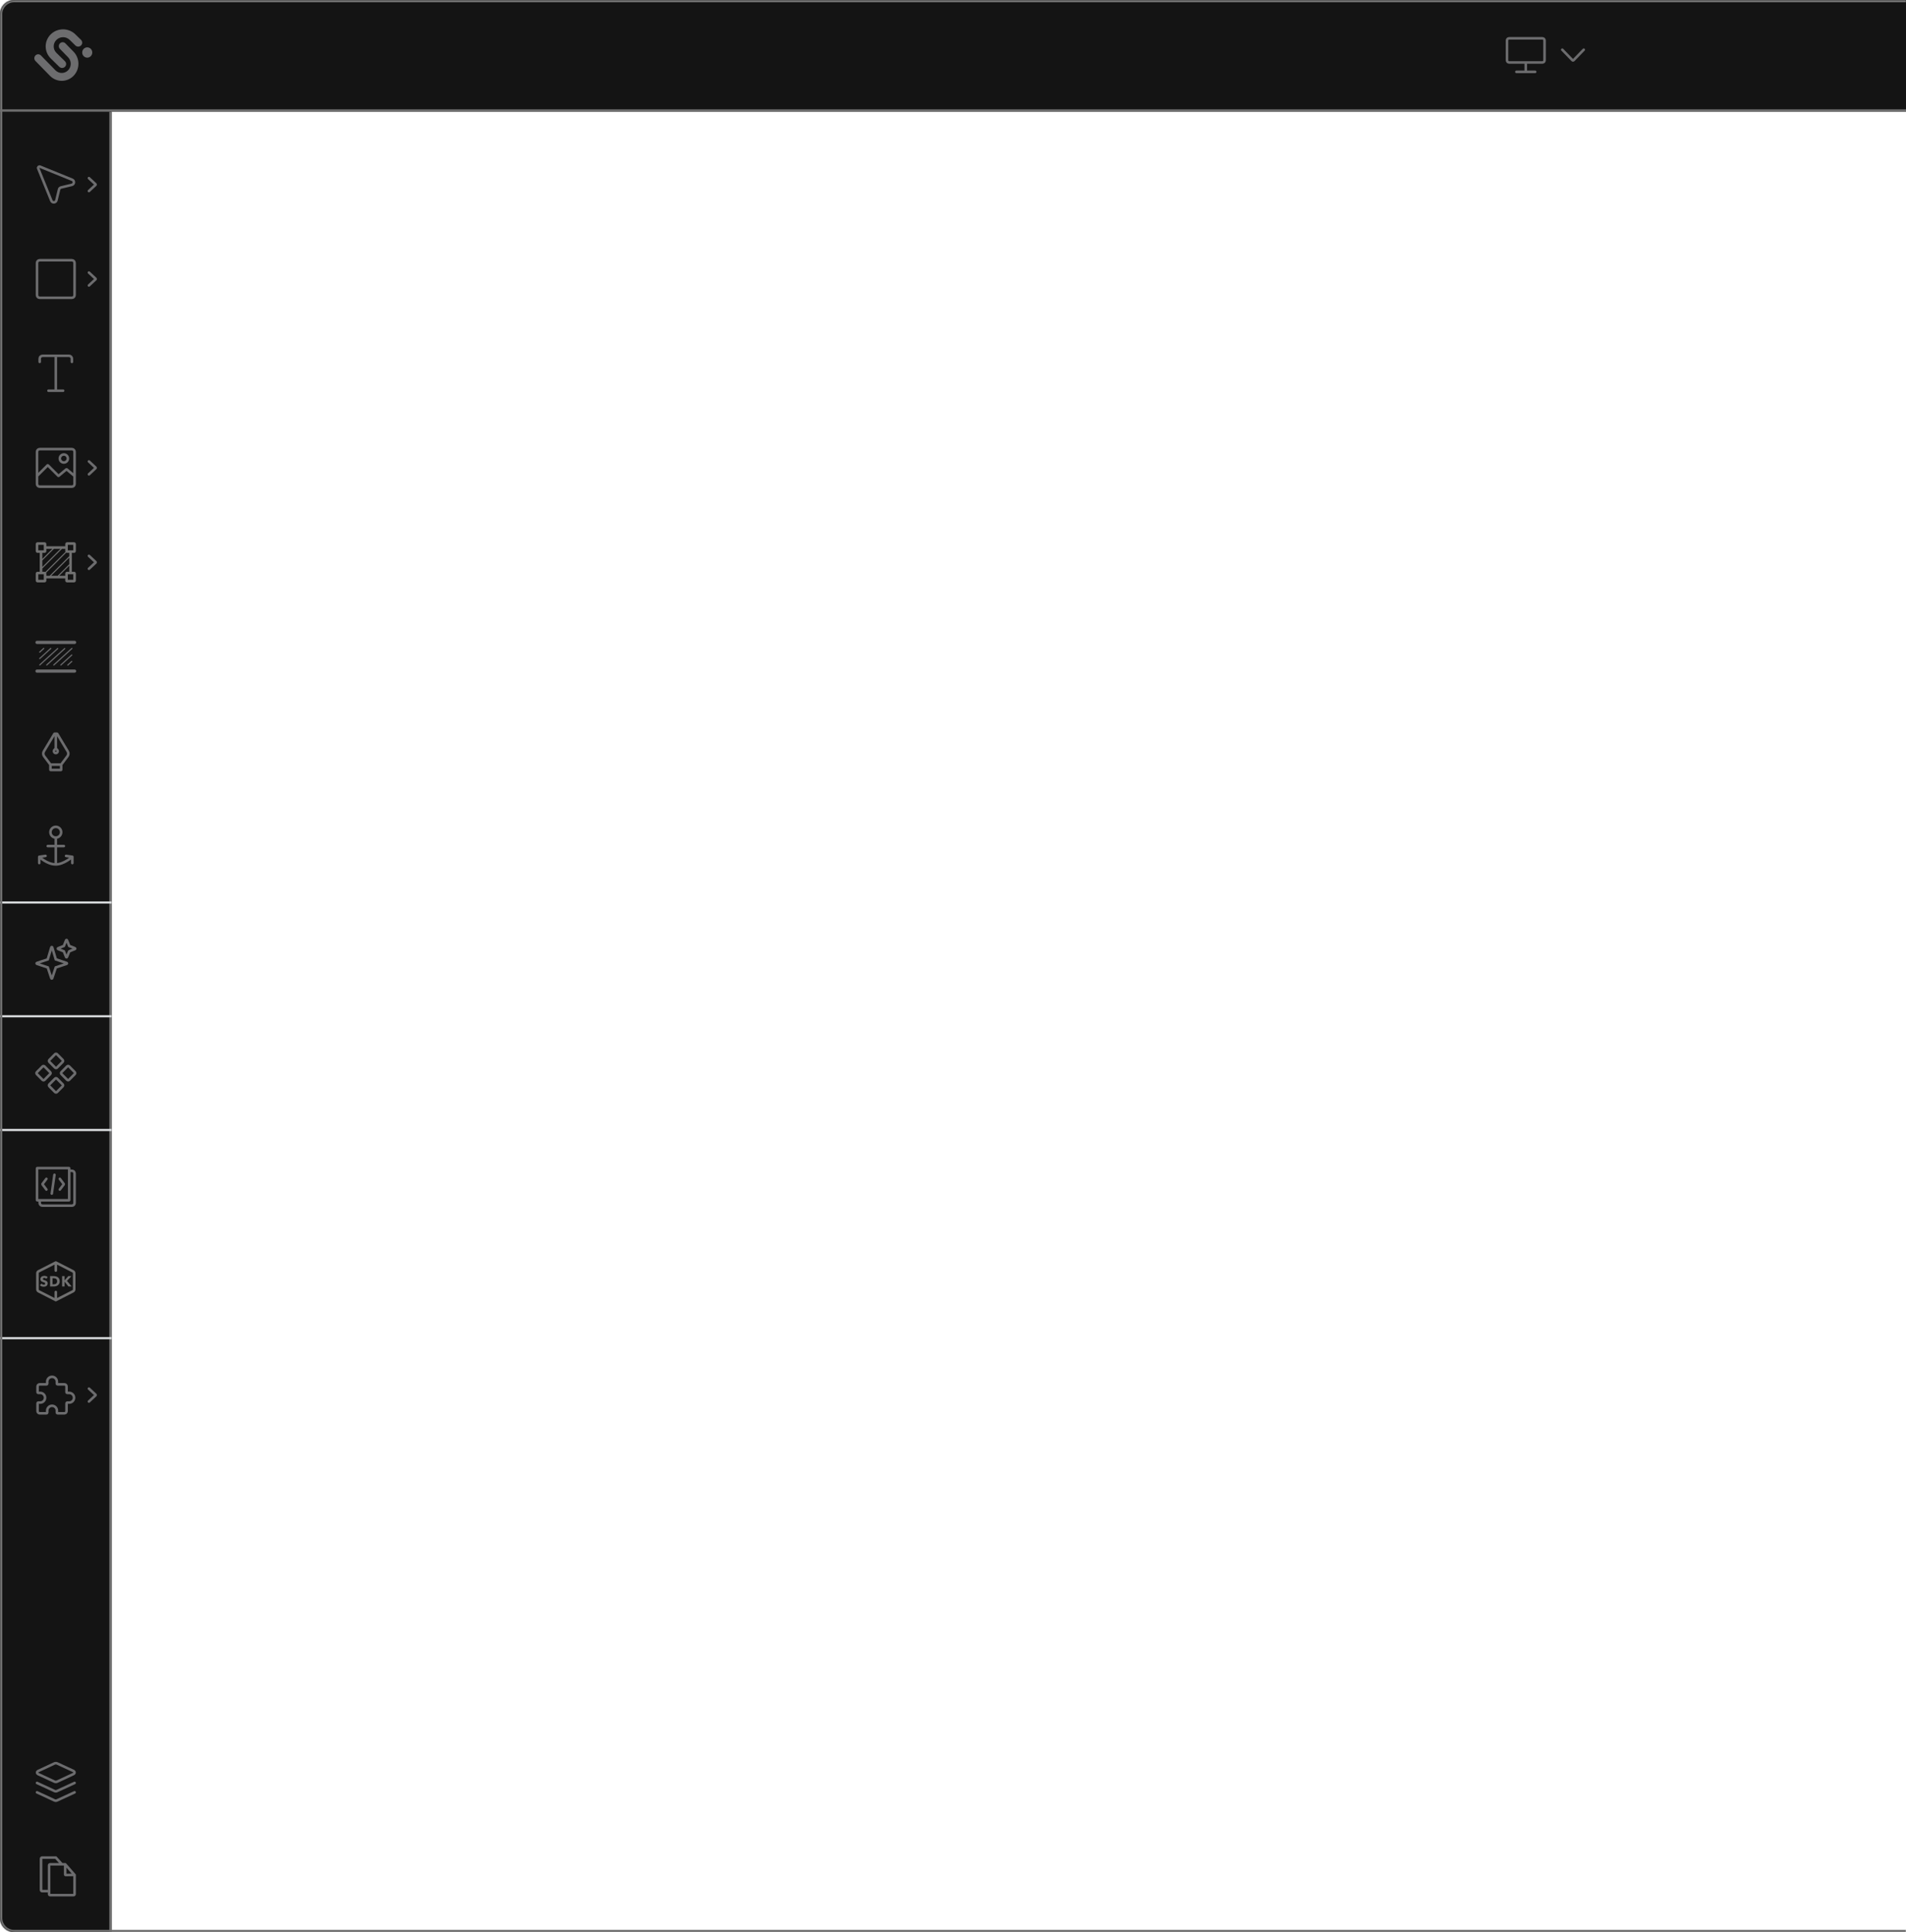 <svg width="1315" height="1333" viewBox="0 0 1315 1333" fill="none" xmlns="http://www.w3.org/2000/svg">
<g clip-path="url(#clip0_16287_42735)">
<mask id="path-1-inside-1_16287_42735" fill="white">
<path d="M0 9.756C0 4.368 4.368 0 9.756 0H1315V1333H9.756C4.368 1333 0 1328.63 0 1323.24V9.756Z"/>
</mask>
<mask id="path-3-inside-2_16287_42735" fill="white">
<path d="M0 0H2132V76.996H0V0Z"/>
</mask>
<path d="M0 0H2132V76.996H0V0Z" fill="#141414"/>
<path d="M2132 76.996V75.42H0V76.996V78.572H2132V76.996Z" fill="#707070" mask="url(#path-3-inside-2_16287_42735)"/>
<path d="M24.469 38.235C25.505 37.174 27.186 37.174 28.222 38.235L38.231 48.48C40.649 50.955 44.57 50.955 46.988 48.48C49.407 46.004 49.407 41.991 46.988 39.516L41.358 33.753C40.322 32.693 40.322 30.973 41.358 29.912C42.395 28.851 44.075 28.851 45.112 29.912L50.742 35.674C51.809 36.767 52.657 38.065 53.235 39.493C53.812 40.921 54.11 42.452 54.11 43.998C54.11 45.543 53.812 47.074 53.235 48.502C52.657 49.93 51.809 51.228 50.742 52.321C49.674 53.414 48.406 54.281 47.011 54.873C45.615 55.464 44.12 55.769 42.609 55.769C41.099 55.769 39.604 55.464 38.209 54.873C36.813 54.281 35.545 53.414 34.477 52.321L24.469 42.077C23.432 41.016 23.432 39.296 24.469 38.235Z" fill="#6C6C6E"/>
<path d="M40.899 46.089L35.026 40.327C33.912 39.234 33.029 37.936 32.426 36.508C31.823 35.08 31.513 33.549 31.513 32.004C31.513 30.458 31.823 28.927 32.426 27.499C33.029 26.071 33.912 24.773 35.026 23.68C36.14 22.587 37.462 21.72 38.918 21.128C40.373 20.537 41.933 20.232 43.509 20.232C45.084 20.232 46.644 20.537 48.099 21.128C49.555 21.72 50.877 22.587 51.991 23.68L55.906 27.522C56.987 28.582 56.987 30.302 55.906 31.363C54.825 32.424 53.072 32.424 51.991 31.363L48.076 27.522C45.553 25.046 41.464 25.046 38.941 27.522C36.419 29.997 36.419 34.01 38.941 36.485L44.813 42.248C45.895 43.309 45.895 45.029 44.813 46.089C43.733 47.15 41.98 47.15 40.899 46.089Z" fill="#6C6C6E"/>
<path d="M62.652 33.712C64.01 35.099 64.01 37.35 62.652 38.737C61.295 40.125 59.094 40.125 57.736 38.737C56.378 37.35 56.378 35.099 57.736 33.712C59.094 32.324 61.295 32.324 62.652 33.712Z" fill="#6C6C6E"/>
<path d="M1052.67 43.09H1064.15C1064.97 43.09 1065.63 42.428 1065.63 41.61V27.913C1065.63 27.096 1064.97 26.433 1064.15 26.433H1041.2C1040.38 26.433 1039.72 27.096 1039.72 27.913V41.61C1039.72 42.428 1040.38 43.09 1041.2 43.09H1052.67ZM1052.67 43.09V49.569M1052.67 49.569H1046.2M1052.67 49.569H1059.15" stroke="#6C6C6E" stroke-width="1.777" stroke-linecap="round"/>
<path d="M1092.65 34.298L1085.65 41.523C1085.6 41.58 1085.53 41.624 1085.47 41.655C1085.4 41.685 1085.32 41.701 1085.25 41.701C1085.17 41.701 1085.1 41.685 1085.03 41.655C1084.96 41.624 1084.9 41.58 1084.85 41.523L1077.85 34.298" stroke="#6C6C6E" stroke-width="1.777" stroke-linecap="round" stroke-linejoin="round"/>
<mask id="path-11-inside-3_16287_42735" fill="white">
<path d="M0 76.996H76.996V1333H0V76.996Z"/>
</mask>
<path d="M0 76.996H76.996V1333H0V76.996Z" fill="#141414"/>
<path d="M76.996 76.996H75.42V1333H76.996H78.572V76.996H76.996Z" fill="#707070" mask="url(#path-11-inside-3_16287_42735)"/>
<path d="M26.367 116.183L35.411 138.444C36.087 140.109 38.502 139.93 38.925 138.183L40.733 130.707C40.897 130.033 41.423 129.507 42.097 129.344L49.572 127.535C51.32 127.112 51.499 124.698 49.834 124.021L27.573 114.978C26.815 114.67 26.059 115.425 26.367 116.183Z" stroke="#6C6C6E" stroke-width="1.777" stroke-linecap="round" stroke-linejoin="round"/>
<path d="M61.363 122.897L65.866 127.1C65.901 127.131 65.929 127.168 65.948 127.209C65.968 127.25 65.977 127.295 65.977 127.34C65.977 127.384 65.968 127.429 65.948 127.47C65.929 127.511 65.901 127.548 65.866 127.579L61.363 131.782" stroke="#6C6C6E" stroke-width="1.777" stroke-linecap="round" stroke-linejoin="round"/>
<path d="M49.603 179.534H27.393C26.371 179.534 25.542 180.363 25.542 181.385V203.595C25.542 204.618 26.371 205.446 27.393 205.446H49.603C50.626 205.446 51.454 204.618 51.454 203.595V181.385C51.454 180.363 50.626 179.534 49.603 179.534Z" stroke="#6C6C6E" stroke-width="1.777"/>
<path d="M61.363 188.048L65.866 192.251C65.901 192.281 65.929 192.318 65.948 192.36C65.968 192.401 65.977 192.445 65.977 192.49C65.977 192.535 65.968 192.579 65.948 192.62C65.929 192.661 65.901 192.698 65.866 192.729L61.363 196.932" stroke="#6C6C6E" stroke-width="1.777" stroke-linecap="round" stroke-linejoin="round"/>
<path d="M38.498 245.469V269.553M33.45 269.553H43.546M27.393 249.669V247.462C27.393 246.933 27.605 246.426 27.984 246.053C28.363 245.679 28.876 245.469 29.412 245.469H47.584C48.119 245.469 48.633 245.679 49.012 246.053C49.39 246.426 49.603 246.933 49.603 247.462V249.669" stroke="#6C6C6E" stroke-width="1.777" stroke-linecap="round" stroke-linejoin="round"/>
<path d="M25.542 328.344V333.896C25.542 334.918 26.371 335.747 27.393 335.747H49.603C50.626 335.747 51.454 334.918 51.454 333.896V328.344M25.542 328.344V311.686C25.542 310.664 26.371 309.835 27.393 309.835H49.603C50.626 309.835 51.454 310.664 51.454 311.686V328.344M25.542 328.344L32.815 321.071C32.887 320.999 33.004 320.999 33.076 321.071L40.229 328.224C40.297 328.292 40.405 328.297 40.479 328.235L45.783 323.815C45.852 323.758 45.951 323.758 46.02 323.815L51.454 328.344M44.051 319.089C42.517 319.089 41.274 317.846 41.274 316.313C41.274 314.78 42.517 313.537 44.051 313.537C45.584 313.537 46.827 314.78 46.827 316.313C46.827 317.846 45.584 319.089 44.051 319.089Z" stroke="#6C6C6E" stroke-width="1.777"/>
<path d="M61.363 318.349L65.866 322.552C65.901 322.582 65.929 322.619 65.948 322.66C65.968 322.702 65.977 322.746 65.977 322.791C65.977 322.836 65.968 322.88 65.948 322.921C65.929 322.962 65.901 322.999 65.866 323.03L61.363 327.233" stroke="#6C6C6E" stroke-width="1.777" stroke-linecap="round" stroke-linejoin="round"/>
<path d="M30.725 374.098C31.419 374.098 31.983 374.662 31.983 375.356V376.874H45.013V375.356C45.013 374.662 45.577 374.098 46.272 374.098H51.084C51.779 374.098 52.343 374.662 52.343 375.356V380.169C52.343 380.864 51.779 381.428 51.084 381.428H49.566V394.457H51.084C51.779 394.457 52.342 395.021 52.343 395.716V400.528C52.343 401.223 51.779 401.787 51.084 401.787H46.272C45.577 401.787 45.013 401.223 45.013 400.528V399.011H31.983V400.528C31.983 401.223 31.42 401.787 30.725 401.787H25.912C25.217 401.787 24.653 401.223 24.653 400.528V395.716C24.654 395.021 25.217 394.457 25.912 394.457H27.43V381.428H25.912C25.217 381.428 24.653 380.864 24.653 380.169V375.356C24.654 374.662 25.217 374.098 25.912 374.098H30.725ZM26.431 400.01H30.206V396.234H26.431V400.01ZM46.79 400.01H50.565V396.234H46.79V400.01ZM40.836 397.233H45.013V395.716C45.013 395.021 45.577 394.457 46.272 394.457H47.789V390.28L40.836 397.233ZM35.284 397.233H39.789L47.789 389.233V384.729L35.284 397.233ZM31.836 395.128C31.929 395.304 31.983 395.503 31.983 395.716V397.233H34.235L47.789 383.68V381.428H46.272C46.058 381.428 45.858 381.375 45.682 381.281L31.836 395.128ZM29.207 392.205V394.457H30.725C30.937 394.457 31.138 394.51 31.314 394.604L45.159 380.757C45.066 380.581 45.013 380.381 45.013 380.169V378.651H42.762L29.207 392.205ZM29.207 386.652V391.157L41.713 378.651H37.208L29.207 386.652ZM31.983 380.169C31.983 380.864 31.42 381.428 30.725 381.428H29.207V385.605L36.161 378.651H31.983V380.169ZM26.431 379.65H30.206V375.875H26.431V379.65ZM46.79 379.65H50.565V375.875H46.79V379.65Z" fill="#707070"/>
<path d="M61.363 383.5L65.866 387.703C65.901 387.734 65.929 387.771 65.948 387.812C65.968 387.853 65.977 387.897 65.977 387.942C65.977 387.987 65.968 388.031 65.948 388.072C65.929 388.114 65.901 388.151 65.866 388.181L61.363 392.384" stroke="#6C6C6E" stroke-width="1.777" stroke-linecap="round" stroke-linejoin="round"/>
<path d="M52.565 443.187C52.565 442.573 52.068 442.076 51.454 442.076H25.542C24.929 442.076 24.432 442.573 24.432 443.187C24.432 443.8 24.929 444.297 25.542 444.297H51.454C52.068 444.297 52.565 443.8 52.565 443.187Z" fill="#6C6C6E"/>
<path d="M46.828 459.298L50.022 456.379L49.45 455.861L46.254 458.775L46.826 459.293L46.828 459.298Z" fill="#6C6C6E"/>
<path d="M32.305 459.25L45.164 447.496L44.593 446.978L31.735 458.723L32.307 459.241L32.305 459.25Z" fill="#6C6C6E"/>
<path d="M37.169 459.244L36.598 458.726L49.549 446.888L50.12 447.407L37.169 459.244Z" fill="#6C6C6E"/>
<path d="M42.024 459.25L50.022 451.937L49.45 451.419L41.454 458.723L42.025 459.241L42.024 459.25Z" fill="#6C6C6E"/>
<path d="M27.492 459.21L40.305 447.496L39.733 446.978L26.924 458.683L27.496 459.201L27.492 459.21Z" fill="#6C6C6E"/>
<path d="M27.442 454.807L27.444 454.806L26.875 454.291L34.972 446.888L35.544 447.407L27.444 454.806L27.447 454.809L27.442 454.807Z" fill="#6C6C6E"/>
<path d="M27.442 450.367L27.444 450.365L26.875 449.85L30.114 446.888L30.686 447.407L27.444 450.365L27.447 450.369L27.442 450.367Z" fill="#6C6C6E"/>
<path d="M51.454 461.889C52.068 461.889 52.565 462.386 52.565 462.999C52.565 463.613 52.068 464.11 51.454 464.11H25.542C24.929 464.11 24.432 463.613 24.432 462.999C24.432 462.386 24.929 461.889 25.542 461.889H51.454Z" fill="#6C6C6E"/>
<path d="M42.2 527.497L46.558 521.686C47.281 520.723 47.348 519.418 46.728 518.386L39.467 506.284C39.44 506.239 39.392 506.212 39.34 506.212H38.498M42.2 527.497V531.051C42.2 531.132 42.134 531.199 42.052 531.199H34.945C34.863 531.199 34.797 531.132 34.797 531.051V527.497M42.2 527.497H34.797M34.797 527.497L30.439 521.686C29.716 520.723 29.649 519.418 30.269 518.386L37.53 506.284C37.557 506.239 37.605 506.212 37.657 506.212H38.498M38.498 506.212V516.392M38.498 516.392L37.573 517.317C37.062 517.828 37.062 518.657 37.573 519.168V519.168C38.084 519.679 38.913 519.679 39.424 519.168V519.168C39.935 518.657 39.935 517.828 39.424 517.317L38.498 516.392Z" stroke="#6C6C6E" stroke-width="1.777"/>
<path d="M38.499 577.841V577.841C40.544 577.841 42.201 576.184 42.201 574.139V574.139C42.201 572.095 40.544 570.438 38.499 570.438V570.438C36.455 570.438 34.797 572.095 34.797 574.139V574.139C34.797 576.184 36.455 577.841 38.499 577.841V577.841ZM38.499 577.841V596.35M38.499 596.35C32.33 596.35 27.085 591.105 27.085 591.105M38.499 596.35C44.052 596.35 49.912 591.105 49.912 591.105M32.947 583.702H44.052M27.085 591.105V595.424M27.085 591.105L31.404 590.488M49.912 591.105L45.594 590.488M49.912 591.105V595.424" stroke="#6C6C6E" stroke-width="1.777" stroke-linecap="round"/>
<rect width="76.996" height="1.481" transform="translate(0 621.892)" fill="#DCDFE1"/>
<g clip-path="url(#clip1_16287_42735)">
<path d="M47.752 652.616L46.176 648.677C46.077 648.428 45.725 648.428 45.626 648.677L44.05 652.616L40.111 654.192C39.862 654.292 39.862 654.643 40.111 654.742L44.05 656.318L45.626 660.258C45.725 660.506 46.077 660.506 46.176 660.258L47.705 656.436C47.735 656.361 47.795 656.301 47.87 656.271L51.692 654.742C51.94 654.643 51.94 654.292 51.692 654.192L47.752 652.616Z" stroke="#6C6C6E" stroke-width="1.777"/>
<path d="M32.945 661.871L35.438 653.562C35.522 653.281 35.921 653.281 36.005 653.562L38.498 661.871L45.984 664.366C46.254 664.456 46.254 664.838 45.984 664.928L38.498 667.423L36.002 674.909C35.912 675.179 35.531 675.179 35.441 674.909L32.945 667.423L25.459 664.928C25.189 664.838 25.189 664.456 25.459 664.366L32.945 661.871Z" stroke="#6C6C6E" stroke-width="1.777"/>
</g>
<rect width="76.996" height="1.481" transform="translate(0 700.369)" fill="#DCDFE1"/>
<path d="M25.443 741.03C25.081 740.664 25.081 740.072 25.443 739.706L29.369 735.737C29.73 735.371 30.316 735.371 30.677 735.737L34.603 739.706C34.965 740.072 34.965 740.664 34.603 741.03L30.677 744.999C30.316 745.365 29.73 745.365 29.369 744.999L25.443 741.03Z" stroke="#6C6C6E" stroke-width="1.777"/>
<path d="M34.069 732.587C33.707 732.221 33.707 731.629 34.069 731.263L37.993 727.296C38.354 726.93 38.94 726.93 39.301 727.296L43.225 731.263C43.587 731.629 43.587 732.221 43.225 732.587L39.301 736.554C38.94 736.92 38.354 736.92 37.993 736.554L34.069 732.587Z" stroke="#6C6C6E" stroke-width="1.777"/>
<path d="M34.069 749.43C33.707 749.065 33.707 748.472 34.069 748.107L37.995 744.137C38.356 743.772 38.942 743.772 39.303 744.137L43.229 748.107C43.59 748.472 43.59 749.065 43.229 749.43L39.303 753.4C38.942 753.765 38.356 753.765 37.995 753.4L34.069 749.43Z" stroke="#6C6C6E" stroke-width="1.777"/>
<path d="M42.397 741.008C42.035 740.642 42.035 740.05 42.397 739.684L46.321 735.717C46.682 735.351 47.268 735.351 47.629 735.717L51.553 739.684C51.915 740.05 51.915 740.642 51.553 741.008L47.629 744.975C47.268 745.341 46.682 745.341 46.321 744.975L42.397 741.008Z" stroke="#6C6C6E" stroke-width="1.777"/>
<rect width="76.996" height="1.481" transform="translate(0 778.846)" fill="#DCDFE1"/>
<path d="M32.02 813.273L29.327 816.863C29.278 816.929 29.278 817.02 29.327 817.085L32.02 820.676M41.274 813.273L43.967 816.863C44.017 816.929 44.017 817.02 43.967 817.085L41.274 820.676M35.722 823.452L37.573 810.496M27.393 828.08V829.93C27.393 830.953 28.221 831.781 29.244 831.781H49.603C50.626 831.781 51.454 830.953 51.454 829.93V809.571C51.454 808.549 50.626 807.72 49.603 807.72H47.752M25.727 805.869H47.567C47.669 805.869 47.752 805.952 47.752 806.054V827.894C47.752 827.997 47.669 828.08 47.567 828.08H25.727C25.625 828.08 25.542 827.997 25.542 827.894V806.054C25.542 805.952 25.625 805.869 25.727 805.869Z" stroke="#6C6C6E" stroke-width="1.777" stroke-linecap="round"/>
<path d="M38.498 871.019L26.626 877.084C26.131 877.337 25.819 877.847 25.819 878.403L25.819 889.546C25.819 890.103 26.131 890.612 26.626 890.865L38.498 896.931M38.498 871.019L50.369 877.084C50.864 877.337 51.176 877.847 51.176 878.403L51.176 889.546C51.176 890.103 50.864 890.612 50.369 890.865L38.498 896.931M38.498 871.019L38.498 876.571M38.498 896.931L38.498 891.378" stroke="#707070" stroke-width="1.777" stroke-linecap="round"/>
<path d="M31.858 882.252C31.711 882.064 31.516 881.916 31.274 881.809C31.04 881.695 30.811 881.637 30.59 881.637C30.476 881.637 30.358 881.648 30.237 881.668C30.123 881.688 30.019 881.728 29.925 881.788C29.831 881.842 29.751 881.916 29.684 882.01C29.623 882.097 29.593 882.211 29.593 882.352C29.593 882.473 29.616 882.574 29.663 882.654C29.717 882.735 29.791 882.805 29.885 882.866C29.986 882.926 30.103 882.983 30.237 883.037C30.372 883.084 30.523 883.134 30.691 883.188C30.932 883.269 31.184 883.359 31.446 883.46C31.707 883.554 31.946 883.681 32.16 883.843C32.375 884.004 32.553 884.205 32.694 884.447C32.835 884.682 32.906 884.977 32.906 885.333C32.906 885.742 32.828 886.098 32.674 886.4C32.526 886.695 32.325 886.94 32.07 887.135C31.815 887.33 31.523 887.474 31.194 887.568C30.865 887.662 30.526 887.709 30.177 887.709C29.667 887.709 29.174 887.622 28.697 887.447C28.22 887.266 27.824 887.011 27.509 886.682L28.637 885.534C28.811 885.749 29.039 885.93 29.321 886.078C29.61 886.219 29.895 886.289 30.177 886.289C30.305 886.289 30.429 886.276 30.549 886.249C30.67 886.222 30.774 886.178 30.862 886.118C30.956 886.058 31.029 885.977 31.083 885.876C31.137 885.776 31.164 885.655 31.164 885.514C31.164 885.38 31.13 885.266 31.063 885.172C30.996 885.078 30.899 884.994 30.771 884.92C30.65 884.839 30.496 884.769 30.308 884.708C30.127 884.641 29.919 884.571 29.684 884.497C29.455 884.423 29.23 884.336 29.009 884.235C28.794 884.135 28.6 884.007 28.425 883.853C28.257 883.691 28.12 883.5 28.012 883.279C27.912 883.05 27.861 882.775 27.861 882.453C27.861 882.057 27.942 881.718 28.103 881.436C28.264 881.154 28.475 880.923 28.737 880.741C28.999 880.56 29.294 880.429 29.623 880.349C29.952 880.261 30.284 880.218 30.62 880.218C31.023 880.218 31.432 880.292 31.848 880.439C32.271 880.587 32.641 880.805 32.956 881.094L31.858 882.252Z" fill="#707070"/>
<path d="M41.2 883.943C41.2 884.567 41.083 885.108 40.848 885.564C40.62 886.014 40.314 886.387 39.932 886.682C39.556 886.971 39.13 887.185 38.653 887.326C38.176 887.461 37.693 887.528 37.203 887.528H34.545V880.399H37.123C37.626 880.399 38.123 880.459 38.613 880.58C39.103 880.694 39.539 880.889 39.922 881.164C40.304 881.433 40.613 881.795 40.848 882.252C41.083 882.708 41.2 883.272 41.2 883.943ZM39.408 883.943C39.408 883.54 39.341 883.208 39.207 882.946C39.079 882.678 38.905 882.466 38.683 882.312C38.468 882.151 38.22 882.037 37.938 881.97C37.663 881.903 37.378 881.869 37.082 881.869H36.227V886.037H37.042C37.351 886.037 37.646 886.004 37.928 885.937C38.217 885.863 38.468 885.746 38.683 885.584C38.905 885.423 39.079 885.209 39.207 884.94C39.341 884.672 39.408 884.339 39.408 883.943Z" fill="#707070"/>
<path d="M47.206 887.528L44.557 884.245H44.537V887.528H42.846V880.399H44.537V883.299H44.568L47.115 880.399H49.27L46.199 883.681L49.451 887.528H47.206Z" fill="#707070"/>
<rect width="76.996" height="1.481" transform="translate(0 922.473)" fill="#DCDFE1"/>
<path d="M32.104 975.037H27.393C26.575 975.037 25.912 974.374 25.912 973.556V968.105C25.912 967.844 26.123 967.634 26.383 967.634H27.763C29.603 967.634 31.095 966.142 31.095 964.302C31.095 962.462 29.603 960.97 27.763 960.97H26.383C26.123 960.97 25.912 960.76 25.912 960.499V956.528C25.912 955.711 26.575 955.048 27.393 955.048H32.104C32.364 955.048 32.575 954.837 32.575 954.577V953.197C32.575 951.357 34.067 949.865 35.907 949.865C37.747 949.865 39.238 951.357 39.238 953.197V954.577C39.238 954.837 39.449 955.048 39.709 955.048H44.421C45.239 955.048 45.901 955.711 45.901 956.528V960.499C45.901 960.76 46.112 960.97 46.373 960.97H47.752C49.592 960.97 51.084 962.462 51.084 964.302C51.084 966.142 49.592 967.634 47.752 967.634H46.373C46.112 967.634 45.901 967.844 45.901 968.105V973.556C45.901 974.374 45.239 975.037 44.421 975.037H39.709C39.449 975.037 39.238 974.826 39.238 974.566V973.186C39.238 971.346 37.747 969.855 35.907 969.855C34.067 969.855 32.575 971.346 32.575 973.186V974.566C32.575 974.826 32.364 975.037 32.104 975.037Z" stroke="#6C6C6E" stroke-width="1.777" stroke-linecap="round"/>
<path d="M61.363 958.009L65.866 962.212C65.901 962.242 65.929 962.279 65.948 962.321C65.968 962.362 65.977 962.406 65.977 962.451C65.977 962.496 65.968 962.54 65.948 962.581C65.929 962.622 65.901 962.659 65.866 962.69L61.363 966.893" stroke="#6C6C6E" stroke-width="1.777" stroke-linecap="round" stroke-linejoin="round"/>
<path d="M51.459 1230.05L39.298 1235.65C39.038 1235.77 38.756 1235.83 38.47 1235.83C38.185 1235.83 37.903 1235.77 37.643 1235.65L25.542 1230.05M51.459 1236.53L39.298 1242.13C39.038 1242.25 38.756 1242.31 38.47 1242.31C38.185 1242.31 37.903 1242.25 37.643 1242.13L25.542 1236.53M39.437 1229.15C39.142 1229.28 38.823 1229.34 38.5 1229.34C38.178 1229.34 37.859 1229.28 37.563 1229.15L26.2 1223.89C26.015 1223.79 25.86 1223.65 25.752 1223.48C25.644 1223.3 25.586 1223.1 25.586 1222.89C25.586 1222.68 25.644 1222.48 25.752 1222.3C25.86 1222.13 26.015 1221.99 26.2 1221.89L37.563 1216.59C37.859 1216.46 38.178 1216.4 38.5 1216.4C38.823 1216.4 39.142 1216.46 39.437 1216.59L50.801 1221.85C50.985 1221.95 51.14 1222.09 51.249 1222.26C51.357 1222.44 51.414 1222.64 51.414 1222.85C51.414 1223.06 51.357 1223.26 51.249 1223.44C51.14 1223.61 50.985 1223.75 50.801 1223.85L39.437 1229.15Z" stroke="#6C6C6E" stroke-width="1.777" stroke-linecap="round" stroke-linejoin="round"/>
<path d="M44.976 1286.17H40.349H34.611C34.202 1286.17 33.871 1286.5 33.871 1286.91V1304.68M44.976 1286.17V1293.28C44.976 1293.44 45.111 1293.57 45.276 1293.57L51.381 1293.49M44.976 1286.17L51.381 1293.49M33.871 1304.68V1306.72C33.871 1307.13 34.202 1307.46 34.611 1307.46H50.714C51.123 1307.46 51.454 1307.13 51.454 1306.72V1293.58L51.381 1293.49M33.871 1304.68H29.059C28.65 1304.68 28.318 1304.35 28.318 1303.94V1282.29C28.318 1281.88 28.65 1281.55 29.059 1281.55H38.498L42.663 1286.17" stroke="#6C6C6E" stroke-width="1.777" stroke-linecap="round"/>
</g>
<path d="M-1.576 9.756C-1.576 3.498 3.498 -1.576 9.756 -1.576H1315V1.576H9.756C5.239 1.576 1.576 5.239 1.576 9.756H-1.576ZM1315 1334.58H9.756C3.498 1334.58 -1.576 1329.5 -1.576 1323.24H1.576C1.576 1327.76 5.239 1331.42 9.756 1331.42H1315V1334.58ZM9.756 1334.58C3.498 1334.58 -1.576 1329.5 -1.576 1323.24V9.756C-1.576 3.498 3.498 -1.576 9.756 -1.576V1.576C5.239 1.576 1.576 5.239 1.576 9.756V1323.24C1.576 1327.76 5.239 1331.42 9.756 1331.42V1334.58ZM1315 0V1333V0Z" fill="#707070" mask="url(#path-1-inside-1_16287_42735)"/>
<defs>
<clipPath id="clip0_16287_42735">
<path d="M0 9.756C0 4.368 4.368 0 9.756 0H1315V1333H9.756C4.368 1333 0 1328.63 0 1323.24V9.756Z" fill="white"/>
</clipPath>
<clipPath id="clip1_16287_42735">
<rect width="29.614" height="29.614" fill="white" transform="translate(23.691 647.063)"/>
</clipPath>
</defs>
</svg>
